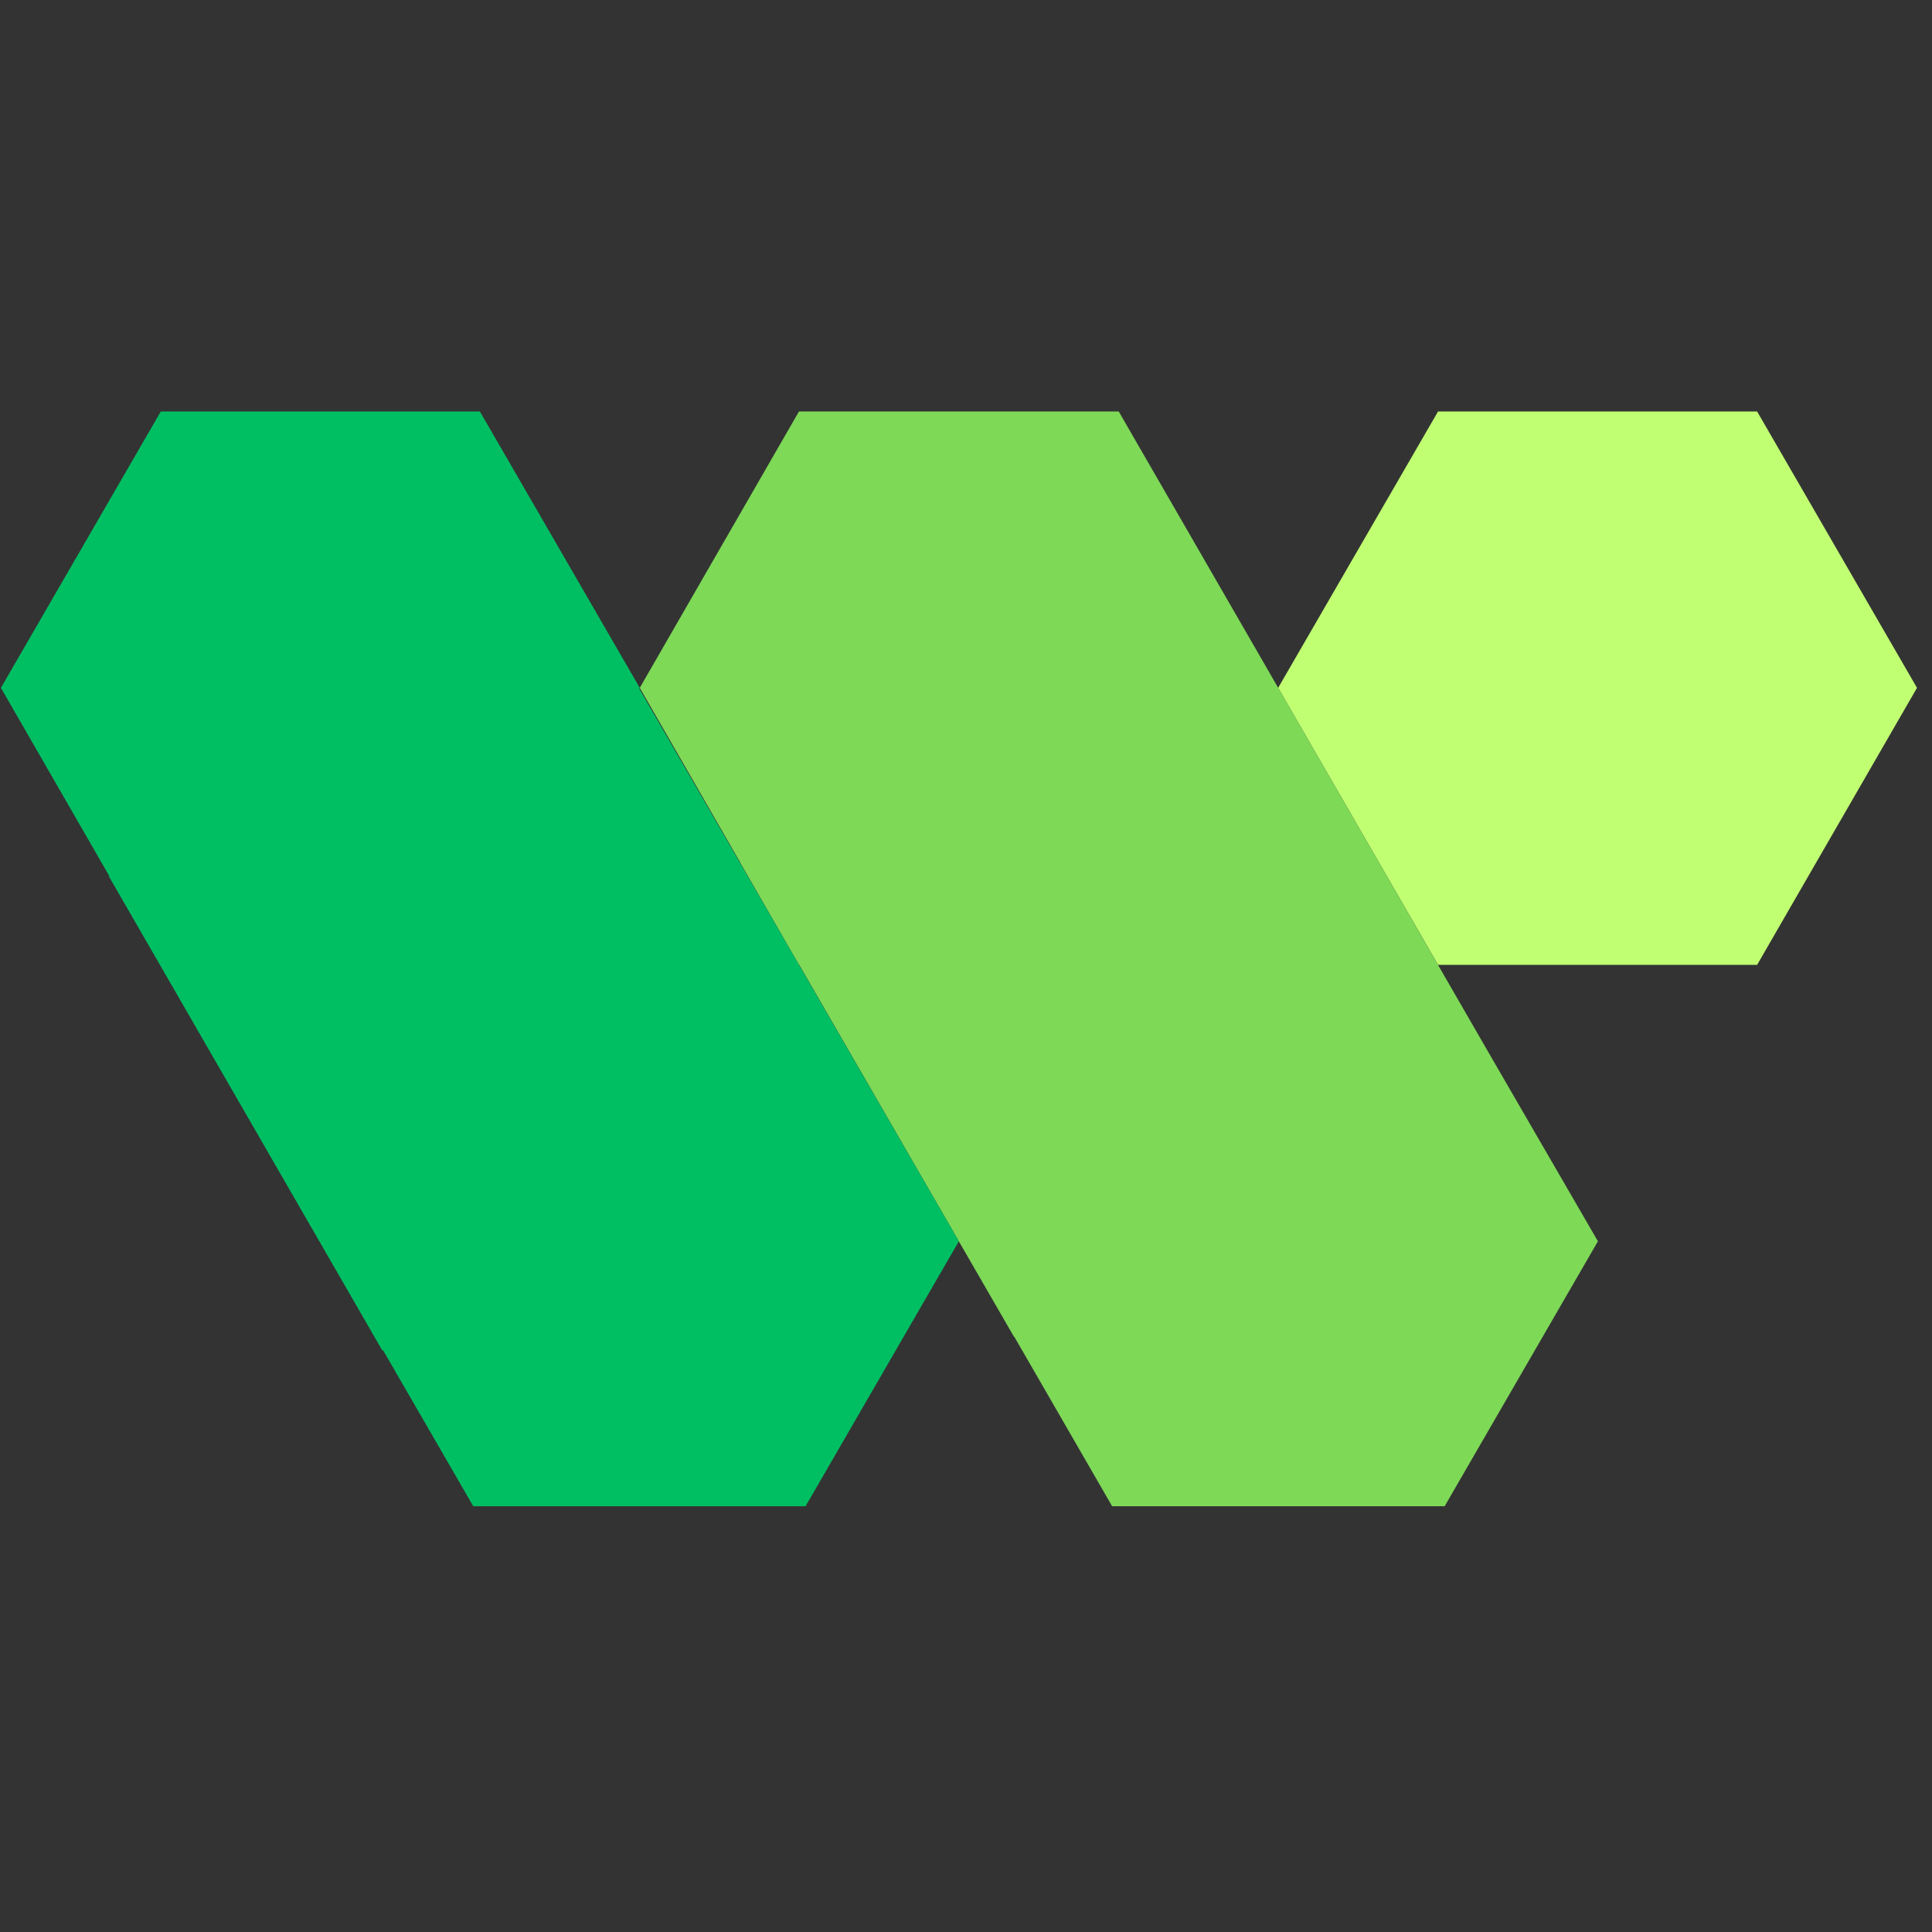 <svg xmlns="http://www.w3.org/2000/svg" xmlns:xlink="http://www.w3.org/1999/xlink" width="45" zoomAndPan="magnify" viewBox="0 0 33.75 33.75" height="45" preserveAspectRatio="xMidYMid meet" version="1.0"><rect x="0" y="0" width="33.75" height="33.75" fill="#333333" stroke="none"/><defs><clipPath id="f56bfda217"><path d="M 11 26 L 23 26 L 23 26.312 L 11 26.312 Z M 11 26 " clip-rule="nonzero"/></clipPath><clipPath id="0102ca89b5"><path d="M 22.273 7.188 L 33.488 7.188 L 33.488 16.863 L 22.273 16.863 Z M 22.273 7.188 " clip-rule="nonzero"/></clipPath><clipPath id="b6b850856b"><path d="M 11.164 7.188 L 27.984 7.188 L 27.984 26.312 L 11.164 26.312 Z M 11.164 7.188 " clip-rule="nonzero"/></clipPath><clipPath id="a68664d6bb"><path d="M 0.016 7.188 L 16.773 7.188 L 16.773 26.312 L 0.016 26.312 Z M 0.016 7.188 " clip-rule="nonzero"/></clipPath></defs><g clip-path="url(#f56bfda217)"><path fill="#ffffff" d="M 13.957 36.176 L 19.543 36.176 L 22.328 31.348 L 19.543 26.512 L 13.957 26.512 L 11.176 31.348 L 13.957 36.176 " fill-opacity="1" fill-rule="nonzero"/></g><g clip-path="url(#0102ca89b5)"><path fill="#c1ff72" d="M 25.121 16.855 L 30.695 16.855 L 33.488 12.016 L 30.695 7.188 L 25.121 7.188 L 22.328 12.016 L 25.121 16.855 " fill-opacity="1" fill-rule="nonzero"/></g><g clip-path="url(#b6b850856b)"><path fill="#7ed957" d="M 12.93 15.066 L 12.93 15.07 L 13.117 15.395 L 13.957 16.855 L 13.961 16.855 L 17.715 23.355 L 17.719 23.352 L 19.543 26.512 L 25.121 26.512 L 27.914 21.684 L 26.031 18.434 L 21.434 10.465 L 19.543 7.188 L 13.957 7.188 L 11.176 12.016 L 12.93 15.066 " fill-opacity="1" fill-rule="nonzero"/></g><g clip-path="url(#a68664d6bb)"><path fill="#00bf63" d="M 1.91 15.305 L 1.902 15.309 L 6.68 23.594 L 6.691 23.586 L 8.383 26.512 L 13.957 26.512 L 16.75 21.684 L 13.957 16.855 L 11.168 12.031 L 11.176 12.016 L 8.383 7.188 L 2.809 7.188 L 0.016 12.016 L 1.91 15.305 " fill-opacity="1" fill-rule="nonzero"/></g></svg>